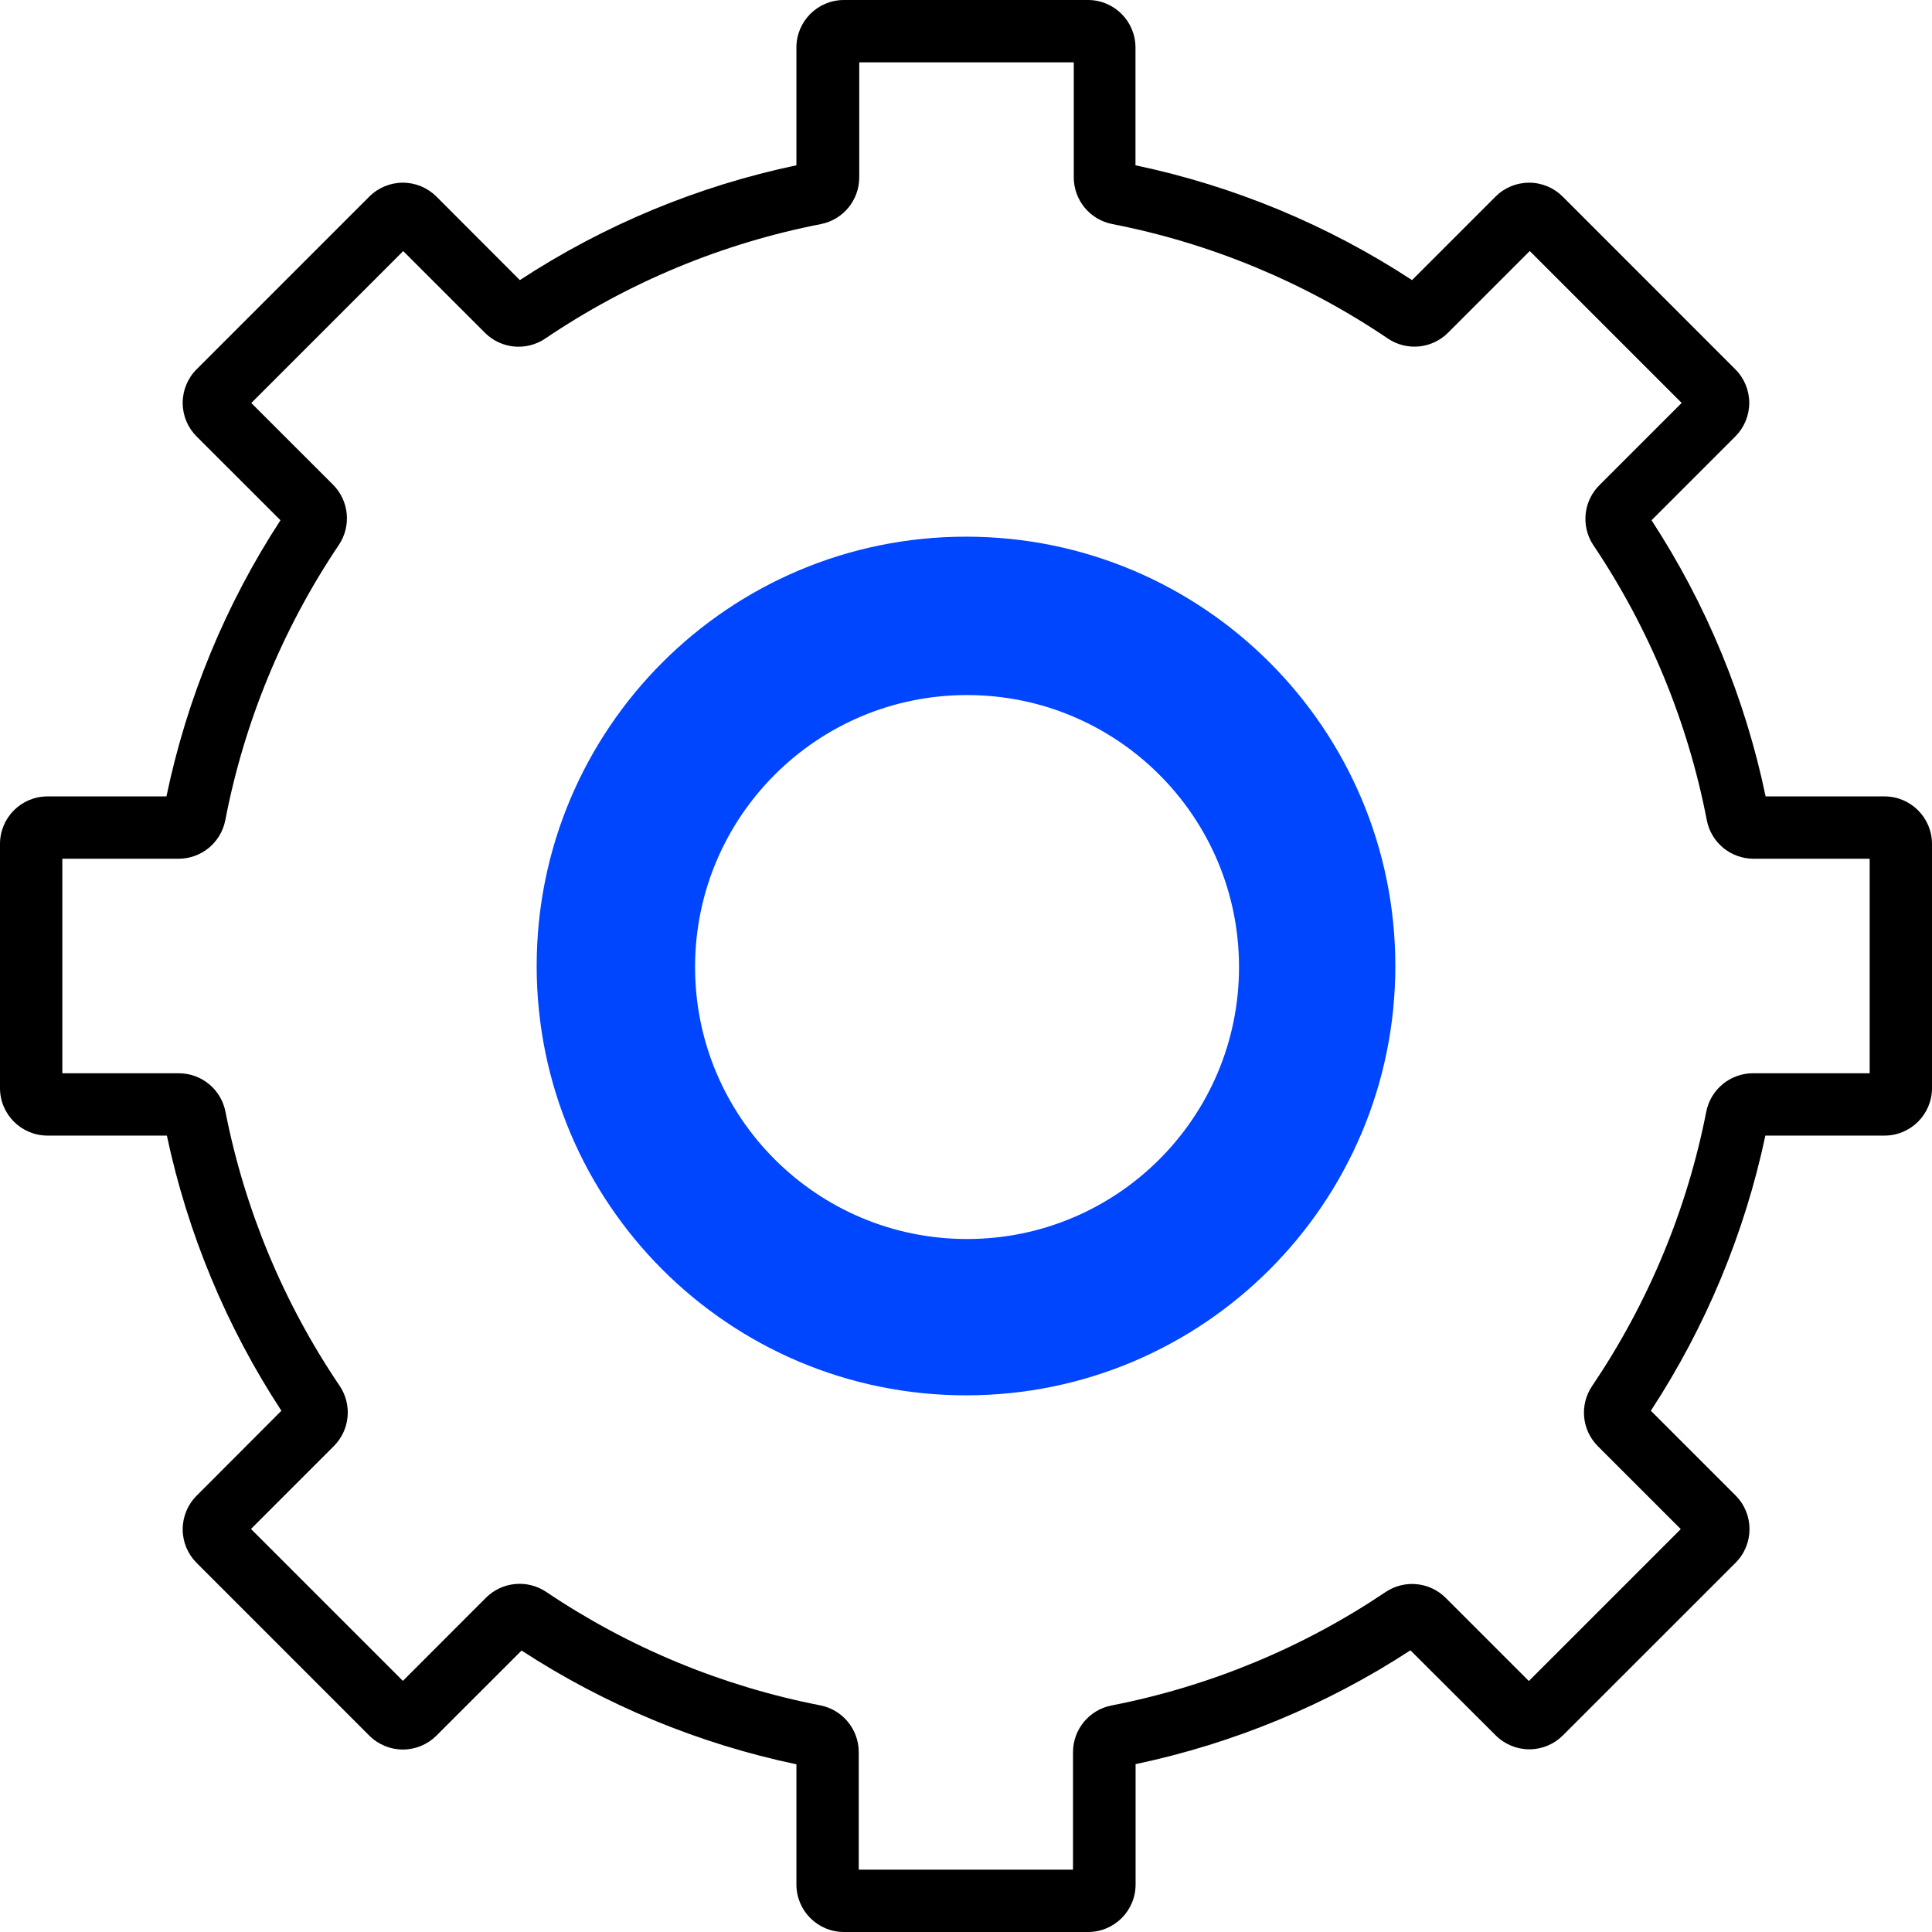 <?xml version="1.0" encoding="utf-8"?>
<svg width="54px" height="54px" viewBox="0 0 54 54" version="1.1" xmlns:xlink="http://www.w3.org/1999/xlink" xmlns="http://www.w3.org/2000/svg">
  <desc>Created with Lunacy</desc>
  <defs>
    <path d="M0 12C0 5.373 5.372 0 12 0C18.627 0 24 5.373 24 12C24 18.627 18.627 24 12 24C5.372 24 0 18.627 0 12ZM4.427 12.029C4.427 16.228 7.831 19.631 12.029 19.631C16.227 19.631 19.631 16.228 19.631 12.029C19.631 7.831 16.227 4.427 12.029 4.427C7.831 4.427 4.427 7.831 4.427 12.029Z" transform="translate(15 15)" id="path_1" />
    <clipPath id="mask_1">
      <use xlink:href="#path_1" />
    </clipPath>
  </defs>
  <g id="Group-11">
    <g id="noun_Settings_3613551">
      <path d="M49.35 22.26L52.673 22.26C53.406 22.26 53.999 22.854 54 23.587L54 30.414C53.999 31.144 53.409 31.736 52.679 31.74L49.343 31.74C48.761 34.48 47.675 37.087 46.142 39.431L48.512 41.801C49.028 42.32 49.028 43.159 48.512 43.678L43.683 48.505C43.434 48.754 43.097 48.894 42.745 48.894C42.393 48.894 42.055 48.754 41.806 48.505L39.422 46.127C37.08 47.654 34.475 48.732 31.74 49.308L31.74 52.673C31.74 53.406 31.146 53.999 30.413 54L23.587 54C22.856 53.999 22.263 53.409 22.26 52.678L22.26 49.313C19.524 48.737 16.92 47.659 14.578 46.133L12.199 48.511C11.95 48.76 11.613 48.9 11.261 48.9C10.909 48.9 10.571 48.76 10.322 48.511L5.495 43.683C5.246 43.434 5.106 43.097 5.106 42.745C5.106 42.393 5.246 42.055 5.495 41.806L7.865 39.431C6.331 37.088 5.246 34.48 4.664 31.74L1.327 31.74C0.595 31.74 0.001 31.146 0 30.414L0 23.587C0.001 22.854 0.594 22.26 1.327 22.26L4.652 22.26C5.225 19.511 6.306 16.893 7.839 14.541L5.495 12.199C5.246 11.95 5.106 11.613 5.106 11.261C5.106 10.909 5.246 10.571 5.495 10.322L10.322 5.495C10.571 5.246 10.909 5.106 11.261 5.106C11.613 5.106 11.95 5.246 12.199 5.495L14.53 7.829C16.884 6.288 19.506 5.199 22.26 4.62L22.26 1.327C22.26 0.594 22.854 0.001 23.587 0L30.413 0C31.145 0.002 31.736 0.596 31.737 1.327L31.737 4.62C34.491 5.199 37.112 6.288 39.467 7.829L41.801 5.495C42.05 5.246 42.388 5.106 42.739 5.106C43.092 5.106 43.429 5.246 43.678 5.495L48.503 10.322C48.752 10.571 48.892 10.909 48.892 11.261C48.892 11.613 48.752 11.95 48.503 12.199L46.161 14.541C47.695 16.893 48.776 19.511 49.35 22.26ZM48.992 29.998L52.258 29.998L52.258 24.002L49.013 24.002C48.375 24.002 47.827 23.551 47.706 22.925C47.174 20.172 46.093 17.554 44.528 15.228C44.181 14.695 44.26 13.991 44.717 13.548L47.003 11.262L42.757 7.016L40.471 9.302C40.021 9.75 39.317 9.817 38.791 9.462C36.464 7.888 33.844 6.8 31.087 6.262C30.464 6.14 30.015 5.596 30.012 4.961L30.012 1.742L24.016 1.742L24.016 4.963C24.014 5.598 23.564 6.142 22.941 6.264C20.184 6.802 17.564 7.89 15.238 9.464C14.711 9.819 14.007 9.752 13.557 9.304L11.27 7.018L7.024 11.264L9.311 13.55C9.757 14 9.824 14.702 9.472 15.229C7.908 17.555 6.828 20.172 6.297 22.925C6.176 23.55 5.628 24.002 4.991 24.002L1.742 24.002L1.742 29.998L5.008 29.998C5.637 30.004 6.177 30.449 6.3 31.066C6.84 33.811 7.926 36.419 9.494 38.736C9.848 39.263 9.781 39.966 9.334 40.416L7.015 42.735L11.261 46.981L13.586 44.654C14.036 44.208 14.738 44.141 15.265 44.493C17.581 46.053 20.186 47.131 22.927 47.665C23.549 47.787 23.999 48.332 24.002 48.966L24.002 52.258L29.991 52.258L29.991 48.97C29.993 48.336 30.443 47.791 31.065 47.669C33.806 47.135 36.411 46.057 38.728 44.498C39.254 44.145 39.956 44.212 40.406 44.659L42.732 46.985L46.978 42.739L44.659 40.42C44.211 39.971 44.144 39.267 44.499 38.741C46.066 36.424 47.152 33.816 47.691 31.071C47.815 30.449 48.358 30.001 48.992 29.998Z" id="Shape" fill="#000000" fill-rule="evenodd" stroke="none" />
    </g>
    <path d="M0 12C0 5.373 5.372 0 12 0C18.627 0 24 5.373 24 12C24 18.627 18.627 24 12 24C5.372 24 0 18.627 0 12ZM4.427 12.029C4.427 16.228 7.831 19.631 12.029 19.631C16.227 19.631 19.631 16.228 19.631 12.029C19.631 7.831 16.227 4.427 12.029 4.427C7.831 4.427 4.427 7.831 4.427 12.029Z" transform="translate(15 15)" id="Mask-Copy" fill="#0045FF" fill-rule="evenodd" stroke="none" />
  </g>
</svg>